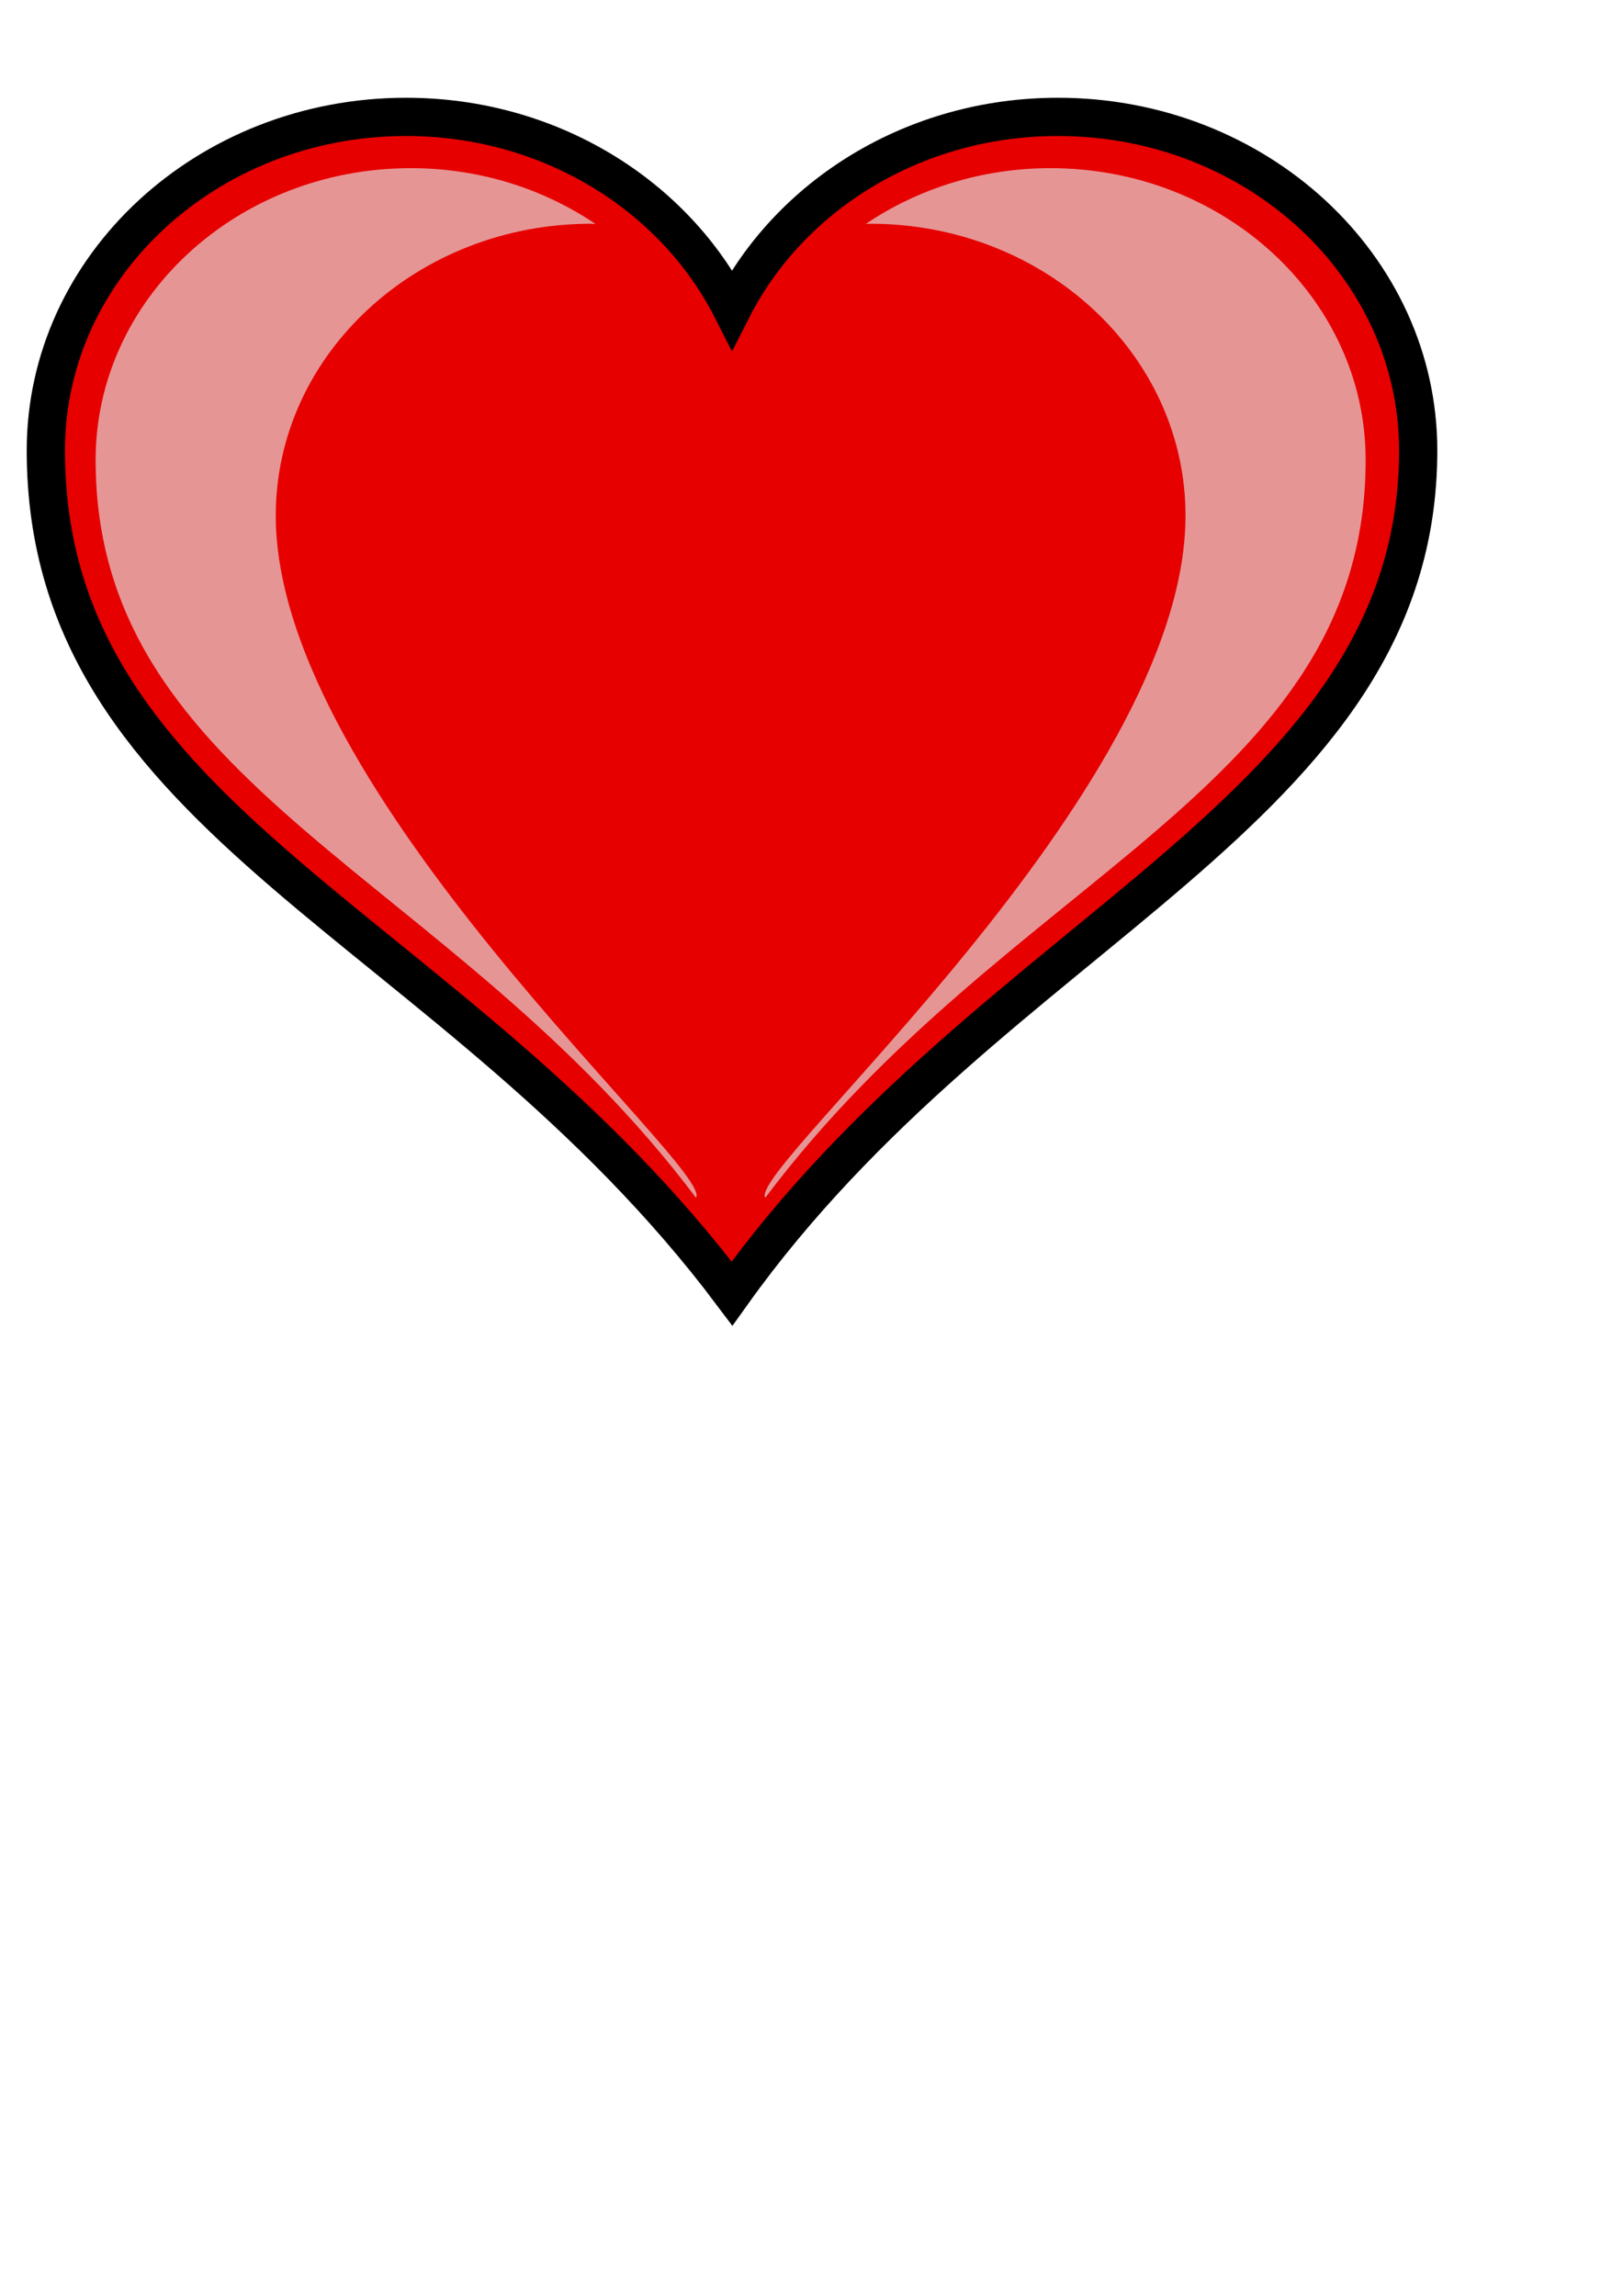 <?xml version="1.0"?><svg width="793.701" height="1122.52" xmlns="http://www.w3.org/2000/svg">
 <title>heart</title>
 <g>
  <title>Layer 1</title>
  <g id="layer1">
   <path d="m198.593,57.146c-97.25,0 -176.177,73.064 -176.177,163.089c0,183.143 199.569,231.162 335.562,412.219c128.572,-179.946 335.562,-234.923 335.562,-412.219c0,-90.025 -78.927,-163.089 -176.177,-163.089c-70.541,0 -131.254,38.558 -159.385,94.031c-28.131,-55.474 -88.844,-94.031 -159.385,-94.031l0,0z" id="path7" fill="#e60000" stroke="#000000" stroke-miterlimit="4" stroke-width="18.7"/>
   <path d="m200.919,82.218c-85.093,0 -154.155,63.931 -154.155,142.703c0,160.249 174.59,202.283 293.583,360.707c9.631,-13.479 -205.494,-197.782 -205.494,-333.526c0,-78.772 69.062,-142.703 154.155,-142.703c0.741,0 1.464,0.075 2.202,0.085c-25.363,-17.102 -56.515,-27.266 -90.291,-27.266z" id="path220" fill-opacity="0.646" fill="#e6e6e6" stroke-width="18.7" stroke-miterlimit="4"/>
   <path d="m513.692,82.218c85.093,0 154.155,63.931 154.155,142.703c0,160.249 -174.589,202.283 -293.583,360.707c-9.631,-13.479 205.494,-197.782 205.494,-333.526c0,-78.772 -69.062,-142.703 -154.155,-142.703c-0.741,0 -1.464,0.075 -2.202,0.085c25.363,-17.102 56.515,-27.266 90.291,-27.266z" id="path222" fill-opacity="0.646" fill="#e6e6e6" stroke-miterlimit="4" stroke-width="18.7"/>
  </g>
 </g>
</svg>